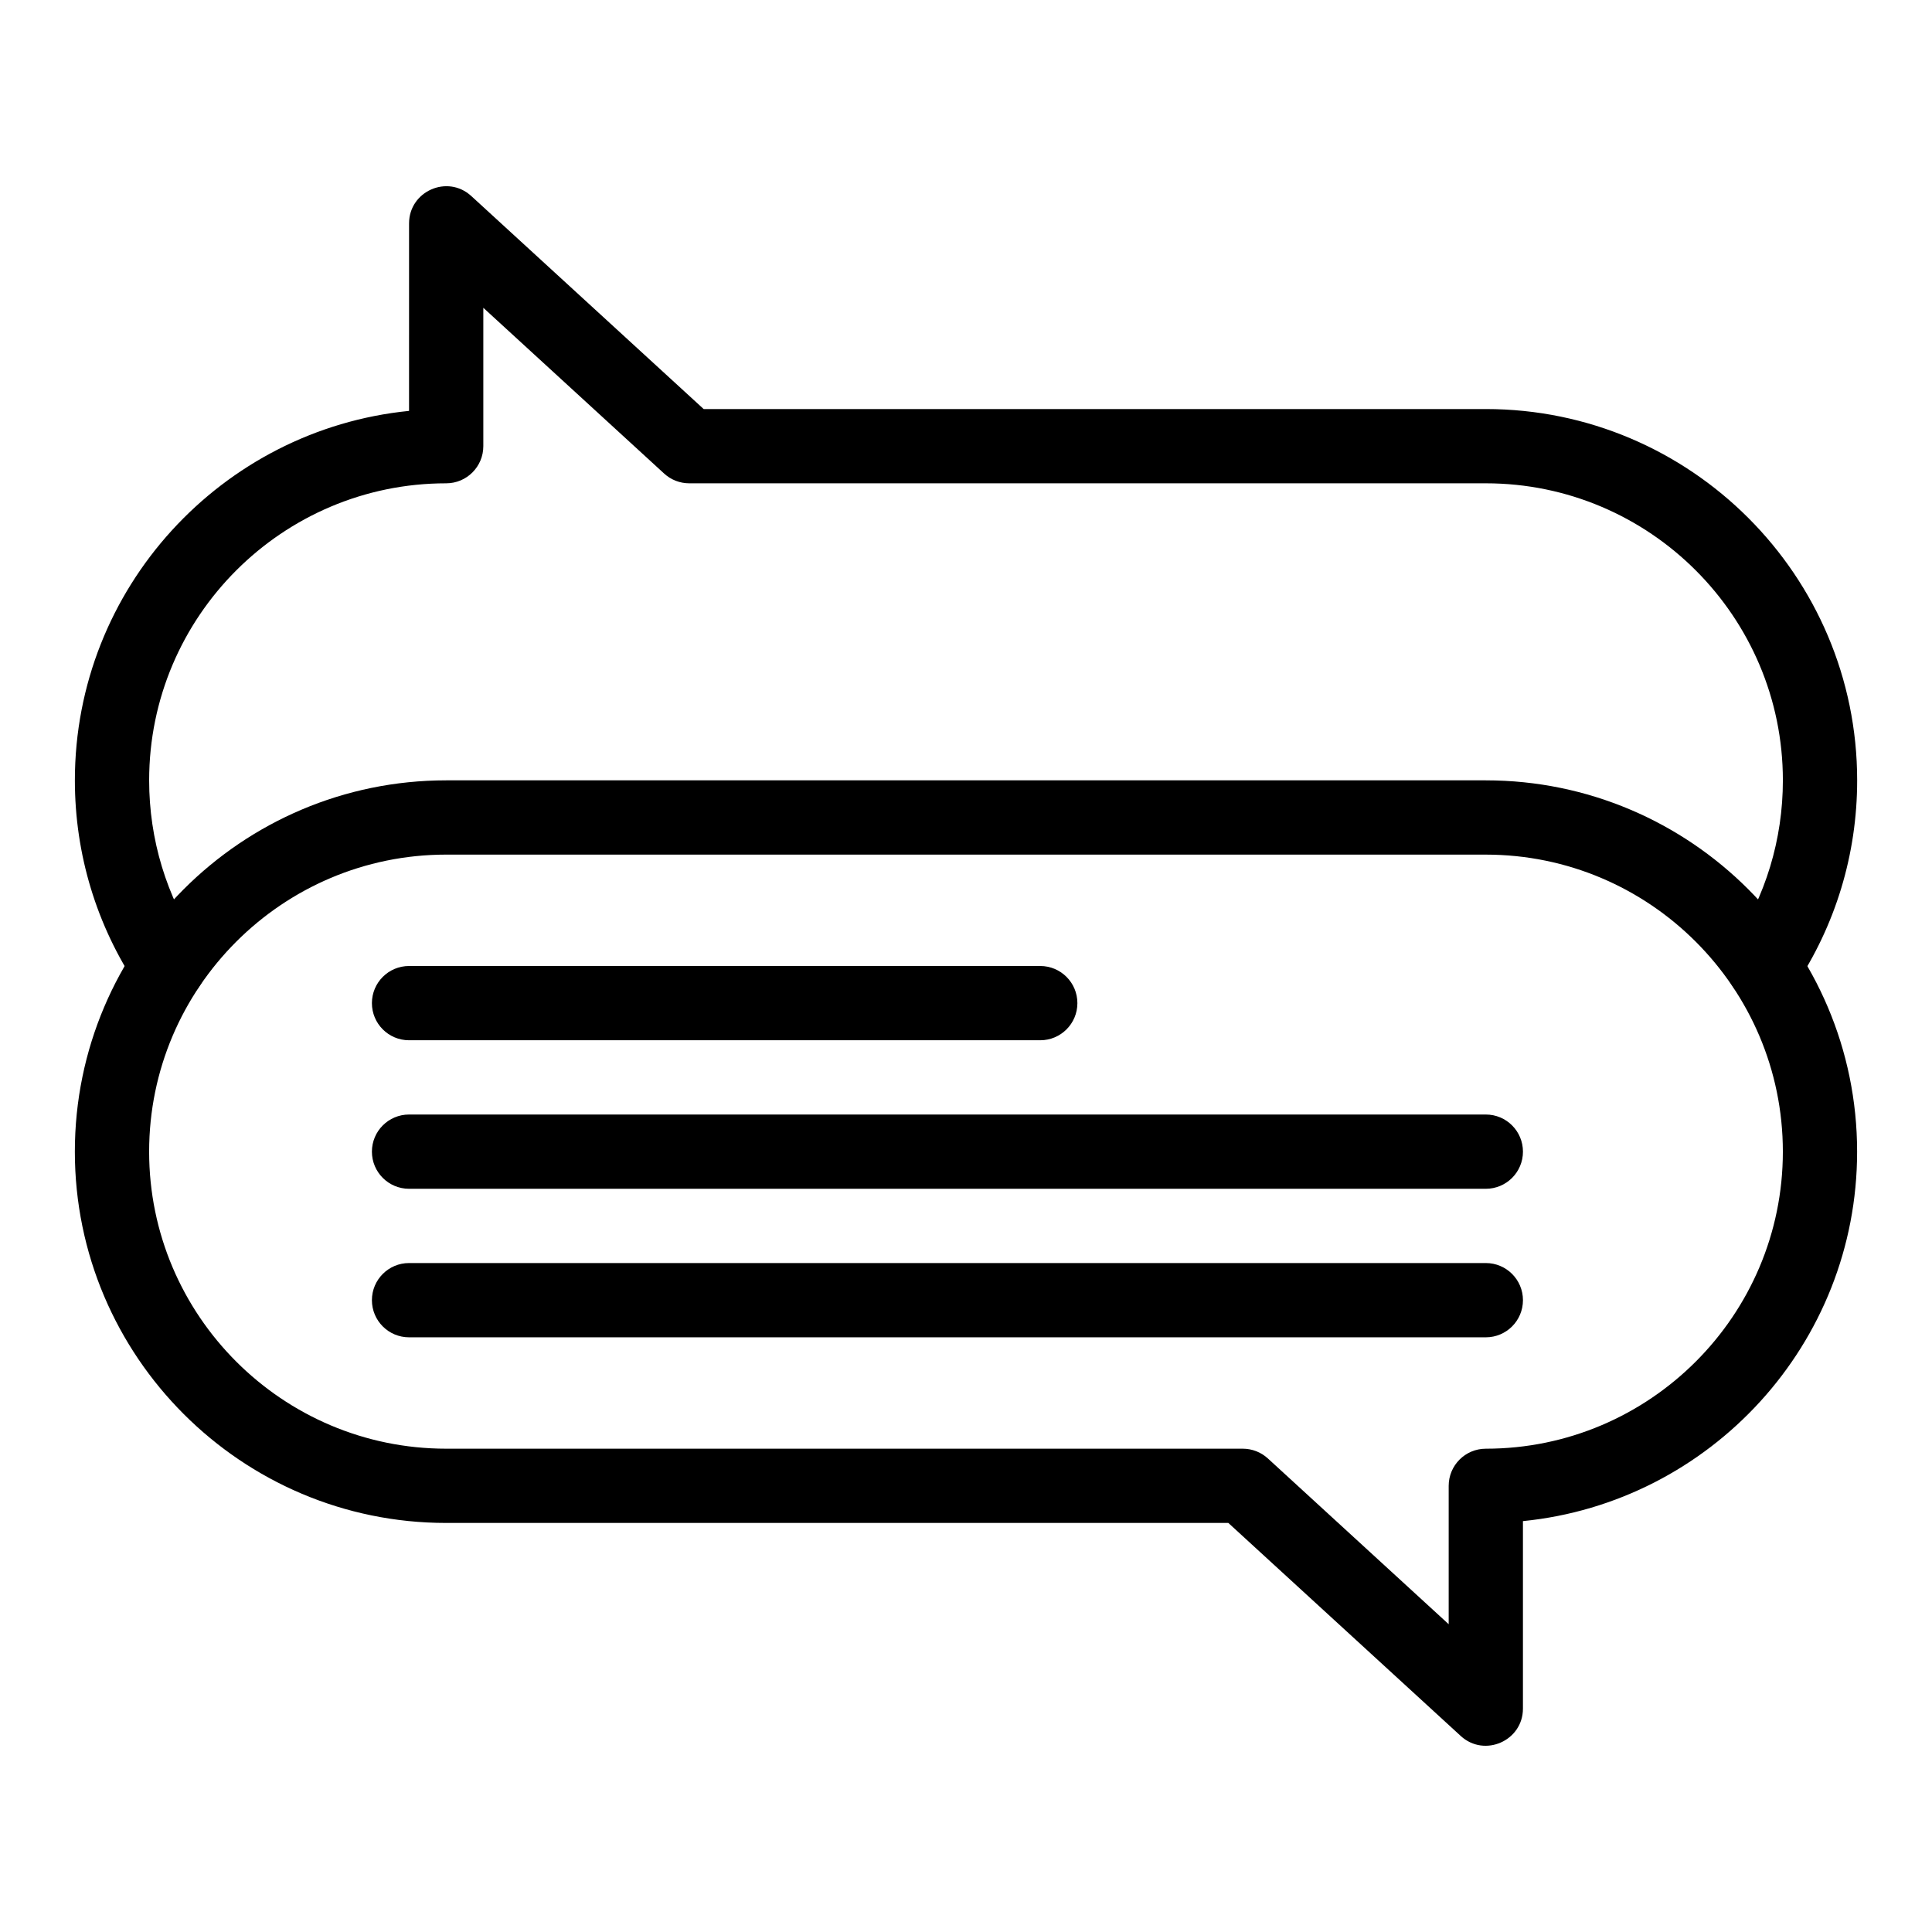 <?xml version="1.0" encoding="UTF-8"?>
<!-- Uploaded to: ICON Repo, www.iconrepo.com, Generator: ICON Repo Mixer Tools -->
<svg fill="#000000" width="800px" height="800px" version="1.1" viewBox="144 144 512 512" xmlns="http://www.w3.org/2000/svg">
 <g>
  <path d="m605.93 408.18c-4.516-3.023-5.727-9.133-2.703-13.652 8.672-12.953 13.254-28.074 13.254-43.727 0-43.406-35.312-78.719-78.719-78.719h-211.11c-2.461 0-4.836-0.922-6.648-2.586l-47.918-43.926v36.672c0 5.434-4.406 9.84-9.84 9.84-43.406 0-78.719 35.312-78.719 78.719 0 15.652 4.582 30.773 13.254 43.727 3.023 4.516 1.812 10.629-2.703 13.652-4.516 3.023-10.629 1.816-13.652-2.703-10.848-16.203-16.582-35.109-16.582-54.672 0-50.938 38.906-92.957 88.559-97.914l0.004-49.688c0-8.527 10.176-13.039 16.488-7.254l61.586 56.453h207.29c54.258 0 98.398 44.141 98.398 98.398 0 19.566-5.734 38.473-16.582 54.676-3.027 4.531-9.145 5.719-13.648 2.703z"/>
  <path d="m531.11 604.05-61.586-56.453h-207.29c-54.258 0-98.398-44.141-98.398-98.398s44.141-98.398 98.398-98.398h275.52c54.258 0 98.398 44.141 98.398 98.398 0 50.938-38.906 92.957-88.559 97.914v49.688c0 8.531-10.184 13.027-16.488 7.25zm-268.87-233.57c-43.406 0-78.719 35.312-78.719 78.719s35.312 78.719 78.719 78.719h211.11c2.461 0 4.836 0.922 6.648 2.586l47.918 43.93v-36.672c0-5.434 4.406-9.84 9.84-9.84 43.406 0 78.719-35.312 78.719-78.719s-35.312-78.719-78.719-78.719z"/>
  <path d="m419.68 419.68h-167.28c-5.434 0-9.84-4.406-9.84-9.84s4.406-9.84 9.84-9.84h167.28c5.434 0 9.84 4.406 9.84 9.84s-4.406 9.84-9.84 9.84z"/>
  <path d="m537.76 459.04h-285.36c-5.434 0-9.84-4.406-9.84-9.84 0-5.434 4.406-9.84 9.84-9.84h285.36c5.434 0 9.84 4.406 9.84 9.84 0 5.434-4.406 9.84-9.84 9.84z"/>
  <path d="m537.76 498.4h-285.36c-5.434 0-9.84-4.406-9.84-9.84s4.406-9.84 9.84-9.84h285.36c5.434 0 9.84 4.406 9.84 9.84 0 5.438-4.406 9.84-9.84 9.84z"/>
 </g>
</svg>